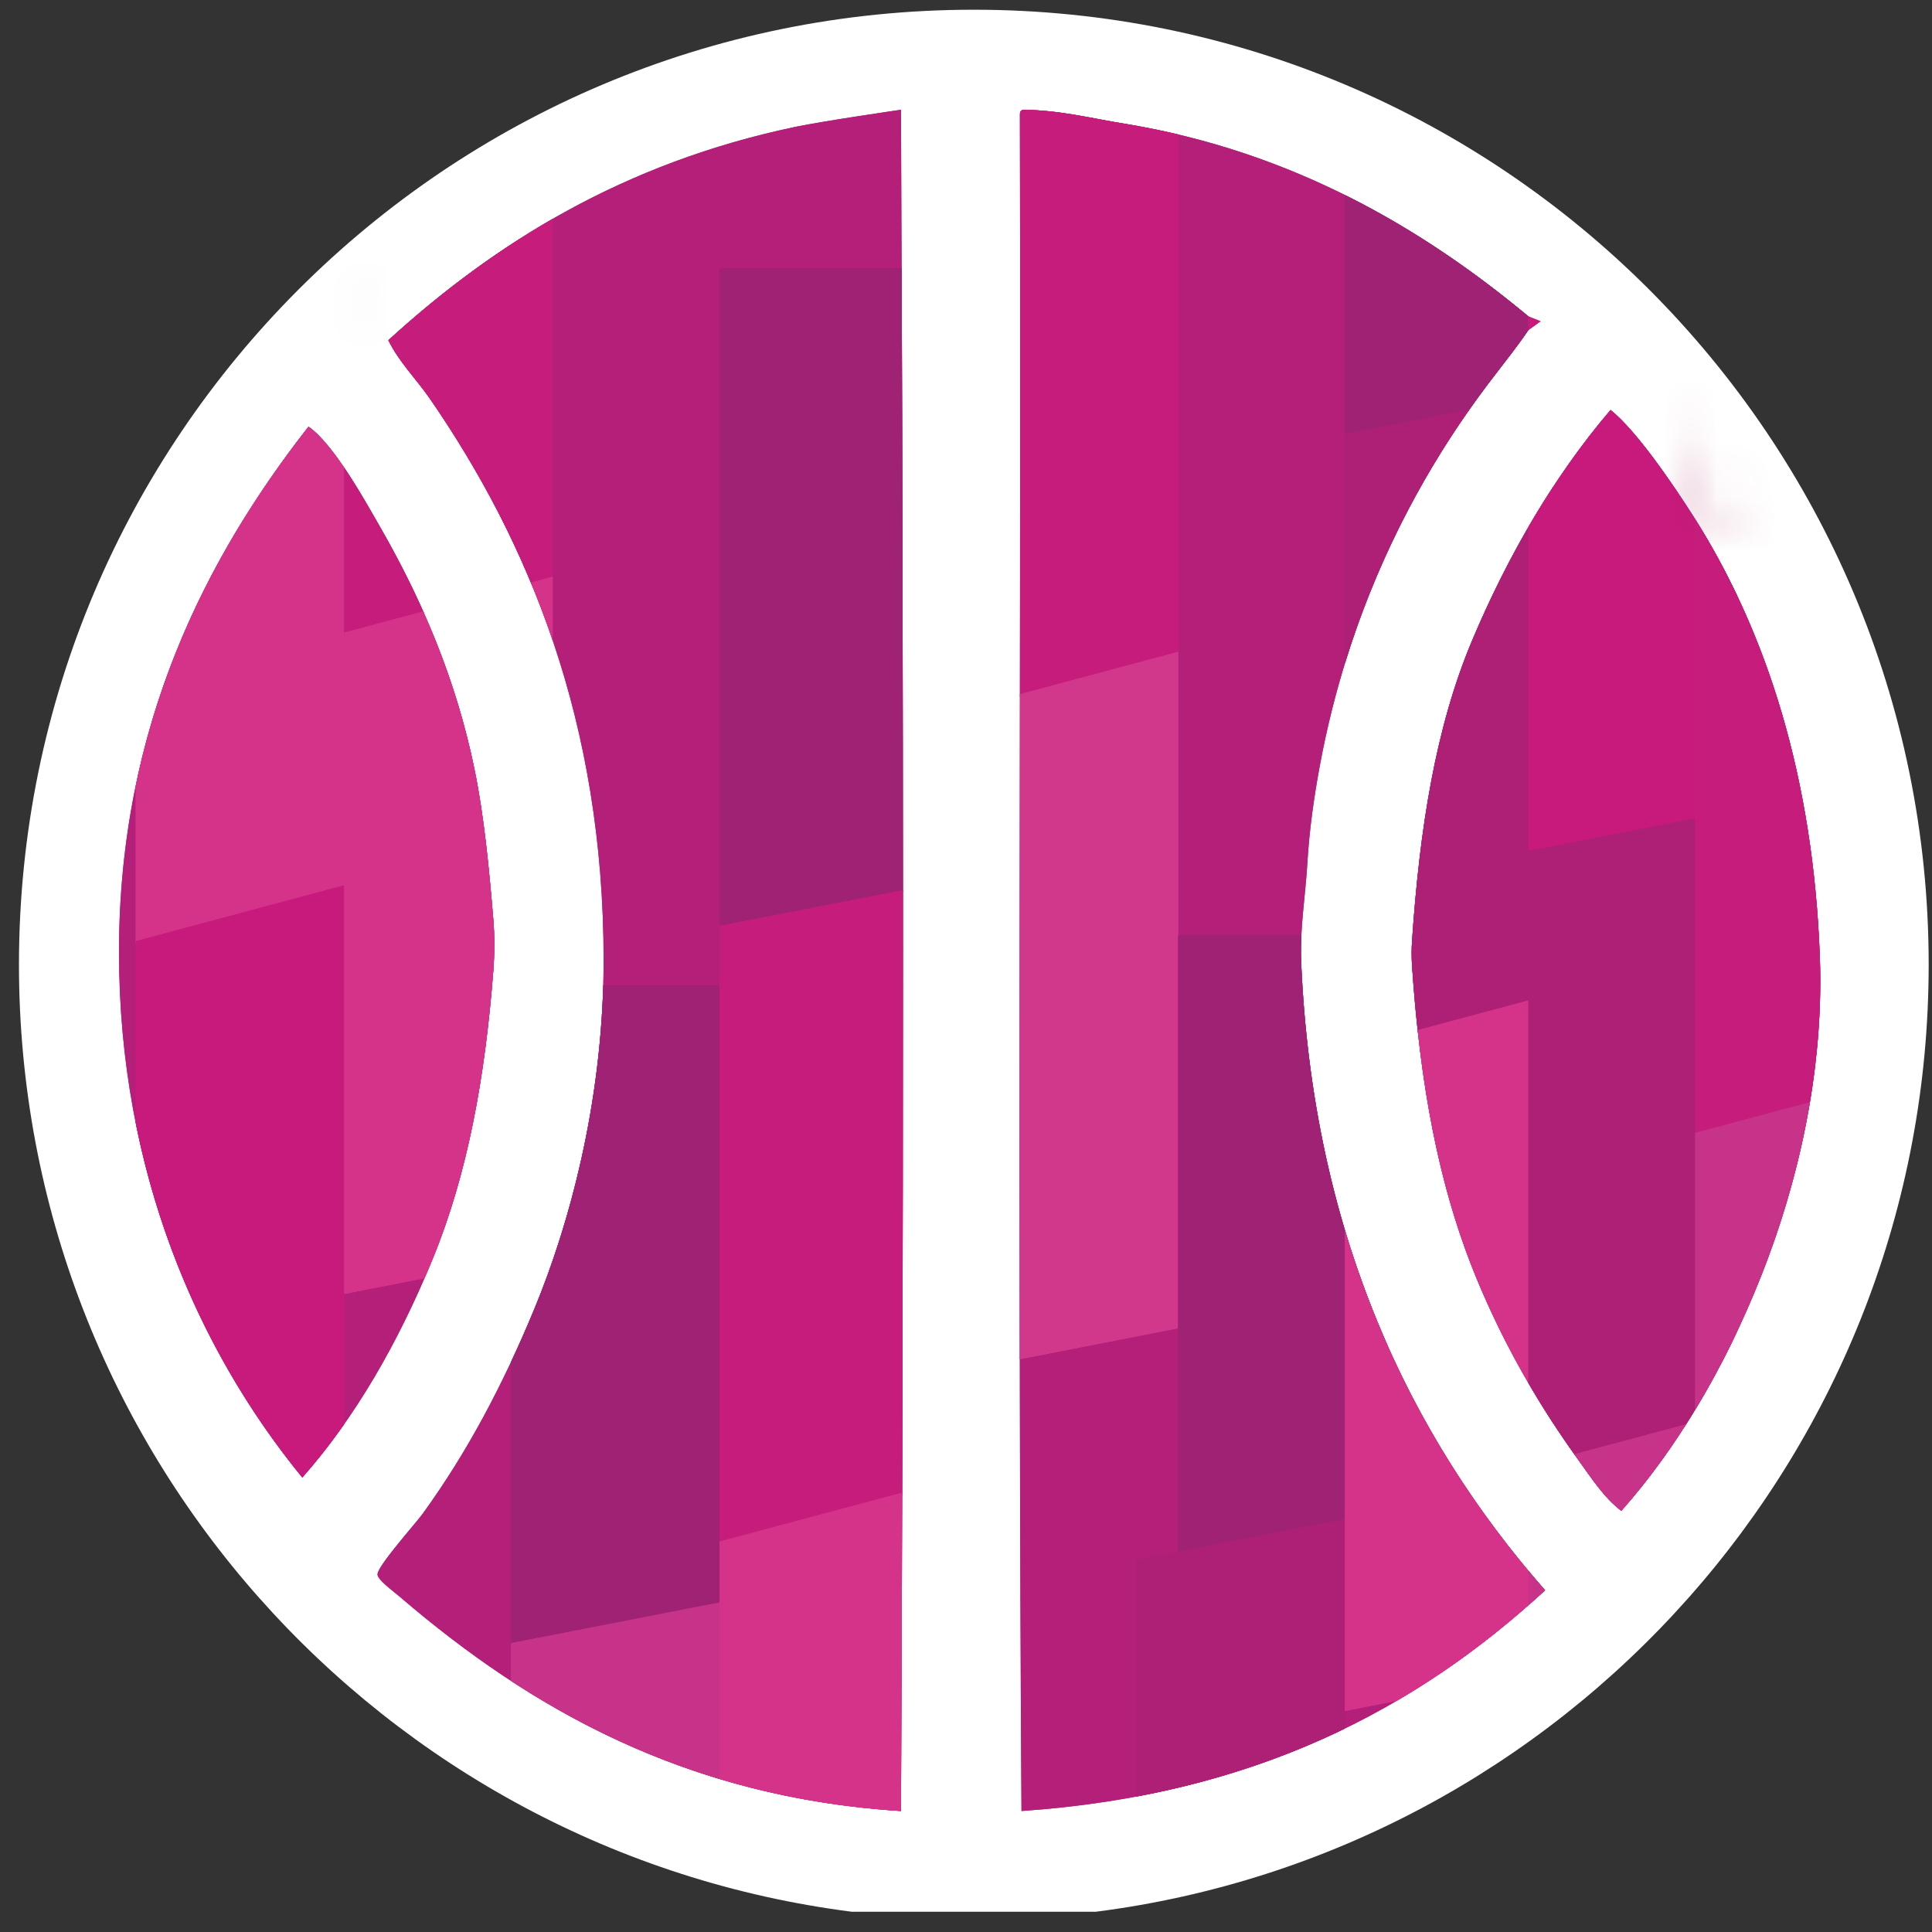 <?xml version="1.0" encoding="UTF-8"?>
<svg width="32px" height="32px" viewBox="0 0 32 32" version="1.1" xmlns="http://www.w3.org/2000/svg" xmlns:xlink="http://www.w3.org/1999/xlink">
    <rect x="0" y="0" width="32" height="32" fill="#333333" stroke="none"/>
    <title>taltech</title>
    <defs>
        <path d="M14.96,0.144 C14.977,9.502 14.926,18.929 14.986,28.245 C18.837,27.98 21.521,26.556 23.658,24.588 C21.428,22.047 19.811,18.698 19.618,14.181 C19.594,13.634 19.688,13.09 19.721,12.545 C19.754,11.988 19.831,11.452 19.927,10.934 C20.394,8.408 21.436,6.302 22.706,4.618 C22.972,4.266 23.25,3.929 23.477,3.57 C21.689,2.061 19.492,0.754 16.684,0.297 C16.119,0.205 15.627,0.075 15.011,0.067 C14.979,0.077 14.959,0.1 14.96,0.144 L14.96,0.144 Z M11.246,0.349 C8.401,0.945 6.268,2.27 4.5,3.884 C4.674,4.243 4.967,4.53 5.192,4.857 C6.816,7.216 8.065,10.191 8.065,14.156 C8.065,16.313 7.57,18.354 6.911,19.945 C6.404,21.167 5.807,22.302 5.064,23.326 C4.959,23.471 4.315,24.191 4.32,24.326 C4.323,24.417 4.556,24.582 4.705,24.71 C6.851,26.547 9.43,28.02 12.99,28.245 C13.033,18.913 13.033,9.4 12.99,0.067 C12.99,0.067 11.694,0.255 11.246,0.349 L11.246,0.349 Z M22.448,8.861 C21.844,10.298 21.581,11.974 21.454,13.835 C21.446,13.969 21.446,14.109 21.454,14.246 C21.585,16.168 21.882,17.871 22.525,19.426 C22.989,20.548 23.565,21.534 24.207,22.426 C24.425,22.729 24.63,23.051 24.921,23.272 C25.832,22.247 26.634,20.907 27.24,19.374 C27.824,17.899 28.281,16.042 28.208,14.092 C28.098,11.134 27.334,8.722 26.118,6.809 C25.79,6.293 25.179,5.389 24.742,5.04 C23.828,6.111 23.053,7.424 22.448,8.861 L22.448,8.861 Z M0.038,14.018 C0.038,17.648 1.346,20.61 3.074,22.72 C3.938,21.741 4.657,20.507 5.234,19.096 C5.811,17.687 6.101,16.101 6.238,14.324 C6.258,14.063 6.261,13.758 6.238,13.482 C6.167,12.623 6.085,11.77 5.929,11.007 C5.621,9.494 5.046,8.169 4.36,6.975 C4.08,6.487 3.592,5.609 3.176,5.316 C1.501,7.459 0.038,10.252 0.038,14.018 L0.038,14.018 Z" id="path-1"></path>
        <polygon id="path-3" points="0.061 0.016 3.514 0.016 3.514 10.255 0.061 10.929"></polygon>
        <rect id="path-5" x="0.038" y="0.067" width="28.316" height="28.178"></rect>
        <path d="M14.96,0.144 C14.977,9.502 14.926,18.929 14.986,28.245 C18.837,27.98 21.521,26.556 23.658,24.588 C21.428,22.047 19.811,18.698 19.618,14.181 C19.594,13.634 19.688,13.09 19.721,12.545 C19.754,11.988 19.831,11.452 19.927,10.934 C20.394,8.408 21.436,6.302 22.706,4.618 C22.972,4.266 23.25,3.929 23.477,3.57 C21.689,2.061 19.492,0.754 16.684,0.297 C16.119,0.205 15.627,0.075 15.011,0.067 C14.979,0.077 14.959,0.1 14.96,0.144 L14.96,0.144 Z M11.246,0.349 C8.401,0.945 6.268,2.27 4.5,3.884 C4.674,4.243 4.967,4.53 5.192,4.857 C6.816,7.216 8.065,10.191 8.065,14.156 C8.065,16.313 7.57,18.354 6.911,19.945 C6.404,21.167 5.807,22.302 5.064,23.326 C4.959,23.471 4.315,24.191 4.32,24.326 C4.323,24.417 4.556,24.582 4.705,24.71 C6.851,26.547 9.43,28.02 12.99,28.245 C13.033,18.913 13.033,9.4 12.99,0.067 C12.99,0.067 11.694,0.255 11.246,0.349 L11.246,0.349 Z M22.448,8.861 C21.844,10.298 21.581,11.974 21.454,13.835 C21.446,13.969 21.446,14.109 21.454,14.246 C21.585,16.168 21.882,17.871 22.525,19.426 C22.989,20.548 23.565,21.534 24.207,22.426 C24.425,22.729 24.63,23.051 24.921,23.272 C25.832,22.247 26.634,20.907 27.24,19.374 C27.824,17.899 28.281,16.042 28.208,14.092 C28.098,11.134 27.334,8.722 26.118,6.809 C25.79,6.293 25.179,5.389 24.742,5.04 C23.828,6.111 23.053,7.424 22.448,8.861 L22.448,8.861 Z M0.038,14.018 C0.038,17.648 1.346,20.61 3.074,22.72 C3.938,21.741 4.657,20.507 5.234,19.096 C5.811,17.687 6.101,16.101 6.238,14.324 C6.258,14.063 6.261,13.758 6.238,13.482 C6.167,12.623 6.085,11.77 5.929,11.007 C5.621,9.494 5.046,8.169 4.36,6.975 C4.08,6.487 3.592,5.609 3.176,5.316 C1.501,7.459 0.038,10.252 0.038,14.018 L0.038,14.018 Z" id="path-7"></path>
        <polygon id="path-9" points="0.022 0.065 3.476 0.065 3.476 10.304 0.022 10.977"></polygon>
        <rect id="path-11" x="0.038" y="0.067" width="28.316" height="28.178"></rect>
    </defs>
    <g id="logos" stroke="none" stroke-width="1" fill="none" fill-rule="evenodd">
        <g id="hall-copy" transform="translate(-200, -125)">
            <g id="taltech" transform="translate(200, 125)">
                <path d="M0.314,15.976 C0.314,24.028 6.33,30.674 14.113,31.665 L18.146,31.665 C25.929,30.674 31.945,24.028 31.945,15.976 C31.945,7.242 24.864,0.161 16.129,0.161 C7.395,0.161 0.314,7.242 0.314,15.976 Z" id="Path" fill="#FFFFFF" fill-rule="nonzero"></path>
                <path d="M16.894,1.895 C16.911,11.254 16.859,20.68 16.919,29.996 C20.77,29.731 23.454,28.307 25.591,26.34 C23.361,23.799 21.744,20.449 21.551,15.933 C21.528,15.385 21.622,14.842 21.654,14.296 C21.687,13.739 21.764,13.204 21.86,12.685 C22.328,10.159 23.369,8.053 24.639,6.37 C24.905,6.017 25.183,5.681 25.411,5.321 C23.623,3.813 21.425,2.505 18.617,2.048 C18.052,1.956 17.56,1.826 16.945,1.818 C16.912,1.829 16.892,1.851 16.894,1.895 M13.179,2.1 C10.335,2.696 8.201,4.021 6.433,5.635 C6.607,5.994 6.9,6.282 7.125,6.609 C8.75,8.967 9.998,11.942 9.998,15.907 C9.998,18.064 9.503,20.106 8.844,21.697 C8.338,22.918 7.741,24.054 6.997,25.078 C6.892,25.223 6.248,25.943 6.253,26.077 C6.256,26.168 6.489,26.334 6.638,26.461 C8.784,28.299 11.363,29.772 14.923,29.996 C14.966,20.664 14.966,11.151 14.923,1.818 C14.923,1.818 13.627,2.006 13.179,2.1 M24.382,10.612 C23.777,12.049 23.514,13.726 23.388,15.586 C23.379,15.72 23.379,15.86 23.388,15.997 C23.518,17.92 23.816,19.623 24.458,21.177 C24.922,22.299 25.498,23.285 26.14,24.177 C26.359,24.48 26.563,24.802 26.854,25.024 C27.766,23.998 28.567,22.658 29.173,21.126 C29.757,19.65 30.214,17.794 30.142,15.843 C30.032,12.885 29.267,10.473 28.052,8.56 C27.724,8.044 27.113,7.14 26.676,6.791 C25.761,7.862 24.987,9.175 24.382,10.612 M1.971,15.769 C1.971,19.399 3.28,22.361 5.007,24.471 C5.872,23.493 6.59,22.258 7.168,20.847 C7.745,19.438 8.034,17.852 8.171,16.075 C8.191,15.815 8.194,15.509 8.171,15.233 C8.1,14.374 8.018,13.521 7.862,12.758 C7.554,11.245 6.979,9.92 6.293,8.726 C6.013,8.239 5.526,7.361 5.11,7.067 C3.435,9.21 1.971,12.003 1.971,15.769" id="Shape" fill="#B41F79" fill-rule="nonzero"></path>
                <path d="M16.894,1.895 C16.911,11.254 16.859,20.68 16.919,29.996 C20.77,29.731 23.454,28.307 25.591,26.34 C23.361,23.799 21.744,20.449 21.551,15.933 C21.528,15.385 21.622,14.842 21.654,14.296 C21.687,13.739 21.764,13.204 21.86,12.685 C22.328,10.159 23.369,8.053 24.639,6.37 C24.905,6.017 25.183,5.681 25.411,5.321 C23.623,3.813 21.425,2.505 18.617,2.048 C18.052,1.956 17.56,1.826 16.945,1.818 C16.912,1.829 16.892,1.851 16.894,1.895 L16.894,1.895 Z M13.179,2.1 C10.335,2.696 8.201,4.021 6.433,5.635 C6.607,5.994 6.9,6.282 7.125,6.609 C8.75,8.968 9.998,11.942 9.998,15.907 C9.998,18.064 9.503,20.106 8.844,21.697 C8.338,22.918 7.741,24.054 6.997,25.078 C6.892,25.223 6.248,25.943 6.253,26.077 C6.256,26.168 6.489,26.334 6.638,26.461 C8.784,28.299 11.363,29.772 14.923,29.996 C14.966,20.664 14.966,11.151 14.923,1.818 C14.923,1.818 13.627,2.006 13.179,2.1 L13.179,2.1 Z M24.382,10.612 C23.777,12.049 23.514,13.726 23.388,15.586 C23.379,15.72 23.379,15.86 23.388,15.997 C23.518,17.92 23.816,19.623 24.458,21.177 C24.922,22.299 25.498,23.285 26.14,24.177 C26.359,24.48 26.563,24.802 26.854,25.024 C27.766,23.998 28.567,22.658 29.173,21.126 C29.757,19.65 30.214,17.794 30.142,15.843 C30.032,12.885 29.267,10.473 28.052,8.56 C27.724,8.044 27.113,7.14 26.676,6.791 C25.761,7.862 24.987,9.175 24.382,10.612 L24.382,10.612 Z M1.971,15.769 C1.971,19.399 3.28,22.361 5.007,24.471 C5.872,23.493 6.59,22.258 7.168,20.847 C7.745,19.438 8.034,17.852 8.171,16.075 C8.191,15.815 8.194,15.509 8.171,15.233 C8.1,14.374 8.018,13.521 7.862,12.758 C7.554,11.245 6.979,9.92 6.293,8.726 C6.013,8.239 5.526,7.361 5.11,7.067 C3.435,9.21 1.971,12.003 1.971,15.769 L1.971,15.769 Z" id="Shape" fill="#B41F79" fill-rule="nonzero"></path>
                <g id="Clipped" transform="translate(1.933, 1.751)">
                    <mask id="mask-2" fill="white">
                        <use xlink:href="#path-1"></use>
                    </mask>
                    <g id="path-1"></g>
                    <g id="Group" mask="url(#mask-2)">
                        <g transform="translate(0.254, -7.27)" id="Clipped-Clipped">
                            <mask id="mask-4" fill="white">
                                <use xlink:href="#path-3"></use>
                            </mask>
                            <g id="path-3"></g>
                            <g id="Clipped" mask="url(#mask-4)">
                                <g transform="translate(-0.271, 7.047)" id="Group">
                                    <g transform="translate(0.017, 0.223)" id="Rectangle-Clipped">
                                        <mask id="mask-6" fill="white">
                                            <use xlink:href="#path-5"></use>
                                        </mask>
                                        <g id="path-5"></g>
                                        <rect id="Rectangle" fill="#A11E56" mask="url(#mask-6)" x="-0.377" y="-7.945" width="4.834" height="12.293"></rect>
                                    </g>
                                </g>
                            </g>
                        </g>
                    </g>
                </g>
                <path d="M2.248,13.017 L2.248,15.631 L5.701,14.703 L5.701,7.746 C5.507,7.46 5.301,7.202 5.11,7.067 C3.871,8.651 2.749,10.591 2.248,13.017" id="Path" fill="#D5328A" fill-rule="nonzero"></path>
                <path d="M2.248,13.017 L2.248,15.631 L5.701,14.703 L5.701,7.746 C5.507,7.46 5.301,7.202 5.11,7.067 C3.871,8.651 2.749,10.591 2.248,13.017 L2.248,13.017 Z" id="Path" fill="#D5328A" fill-rule="nonzero"></path>
                <path d="M2.248,15.589 L2.248,18.597 C2.719,20.957 3.753,22.939 5.007,24.471 C5.25,24.197 5.481,23.902 5.701,23.589 L5.701,14.664 L2.248,15.589 L2.248,15.589 Z" id="Path" fill="#C81A7D" fill-rule="nonzero"></path>
                <path d="M2.248,15.589 L2.248,18.597 C2.719,20.957 3.753,22.939 5.007,24.471 C5.25,24.197 5.481,23.902 5.701,23.589 L5.701,14.664 L2.248,15.589 L2.248,15.589 Z" id="Path" fill="#C81A7D" fill-rule="nonzero"></path>
                <path d="M6.433,5.635 C6.607,5.994 6.9,6.282 7.125,6.609 C7.761,7.532 8.34,8.55 8.808,9.686 L9.154,9.593 L9.154,3.625 C8.146,4.205 7.251,4.889 6.433,5.635 L6.433,5.635 Z M5.701,10.52 L7.026,10.164 C6.804,9.663 6.557,9.185 6.293,8.726 C6.142,8.462 5.93,8.084 5.701,7.746 L5.701,10.52 Z" id="Shape" fill="#C61D7D" fill-rule="nonzero"></path>
                <path d="M6.433,5.635 C6.607,5.994 6.9,6.282 7.125,6.609 C7.761,7.532 8.34,8.55 8.808,9.686 L9.154,9.593 L9.154,3.625 C8.146,4.205 7.251,4.889 6.433,5.635 L6.433,5.635 Z M5.701,10.52 L7.026,10.164 C6.804,9.663 6.557,9.185 6.293,8.726 C6.142,8.462 5.93,8.084 5.701,7.746 L5.701,10.52 Z" id="Shape" fill="#C61D7D" fill-rule="nonzero"></path>
                <path d="M8.794,9.65 C8.922,9.96 9.043,10.278 9.154,10.605 L9.154,9.554 L8.794,9.65 Z M5.701,10.478 L5.701,21.432 L7.031,21.172 C7.078,21.065 7.123,20.957 7.168,20.847 C7.745,19.438 8.034,17.852 8.171,16.075 C8.191,15.815 8.194,15.509 8.171,15.233 C8.1,14.374 8.018,13.521 7.862,12.758 C7.67,11.813 7.373,10.941 7.01,10.128 L5.701,10.478 L5.701,10.478 Z" id="Shape" fill="#D5328A" fill-rule="nonzero"></path>
                <path d="M8.794,9.65 C8.922,9.96 9.043,10.278 9.154,10.605 L9.154,9.554 L8.794,9.65 Z M5.701,10.479 L5.701,21.432 L7.031,21.172 C7.078,21.065 7.123,20.957 7.168,20.847 C7.745,19.438 8.034,17.852 8.171,16.075 C8.191,15.815 8.194,15.509 8.171,15.233 C8.1,14.374 8.018,13.521 7.862,12.758 C7.67,11.813 7.373,10.941 7.01,10.128 L5.701,10.479 L5.701,10.479 Z" id="Shape" fill="#D5328A" fill-rule="nonzero"></path>
                <path d="M9.992,16.322 C9.934,18.325 9.461,20.208 8.844,21.697 C8.723,21.99 8.596,22.278 8.463,22.56 L8.463,27.234 L11.917,26.561 L11.917,16.322 L9.992,16.322 L9.992,16.322 Z" id="Path" fill="#A02275" fill-rule="nonzero"></path>
                <path d="M9.992,16.322 C9.934,18.325 9.461,20.208 8.844,21.697 C8.723,21.99 8.596,22.278 8.463,22.56 L8.463,27.234 L11.917,26.561 L11.917,16.322 L9.992,16.322 L9.992,16.322 Z" id="Path" fill="#A02275" fill-rule="nonzero"></path>
                <path d="M8.463,27.216 L8.463,27.84 C9.495,28.514 10.632,29.079 11.917,29.465 L11.917,26.543 L8.463,27.216 Z" id="Path" fill="#C63389" fill-rule="nonzero"></path>
                <path d="M8.463,27.216 L8.463,27.84 C9.495,28.514 10.632,29.079 11.917,29.465 L11.917,26.543 L8.463,27.216 Z" id="Path" fill="#C63389" fill-rule="nonzero"></path>
                <path d="M11.917,4.443 L11.917,15.355 L14.955,14.763 C14.954,11.315 14.947,7.869 14.934,4.443 L11.917,4.443 L11.917,4.443 Z" id="Path" fill="#A02275" fill-rule="nonzero"></path>
                <path d="M11.917,4.443 L11.917,15.355 L14.955,14.763 C14.954,11.315 14.947,7.869 14.934,4.443 L11.917,4.443 L11.917,4.443 Z" id="Path" fill="#A02275" fill-rule="nonzero"></path>
                <path d="M11.917,15.337 L11.917,25.576 L14.943,24.763 C14.952,21.433 14.956,18.088 14.955,14.745 L11.917,15.337 L11.917,15.337 Z" id="Path" fill="#C61D7D" fill-rule="nonzero"></path>
                <path d="M11.917,15.337 L11.917,25.576 L14.943,24.763 C14.952,21.433 14.956,18.088 14.955,14.745 L11.917,15.337 L11.917,15.337 Z" id="Path" fill="#C61D7D" fill-rule="nonzero"></path>
                <path d="M11.917,25.534 L11.917,29.465 C12.837,29.742 13.834,29.928 14.923,29.996 C14.931,28.244 14.938,26.486 14.943,24.724 L11.917,25.534 L11.917,25.534 Z" id="Path" fill="#D5328A" fill-rule="nonzero"></path>
                <path d="M11.917,25.534 L11.917,29.465 C12.837,29.742 13.834,29.928 14.923,29.996 C14.931,28.244 14.938,26.486 14.943,24.724 L11.917,25.534 L11.917,25.534 Z" id="Path" fill="#D5328A" fill-rule="nonzero"></path>
                <path d="M16.894,1.895 C16.899,5.104 16.897,8.322 16.894,11.539 L19.514,10.836 L19.514,2.227 C19.222,2.158 18.923,2.098 18.617,2.048 C18.052,1.956 17.56,1.826 16.945,1.818 C16.912,1.829 16.892,1.851 16.894,1.895" id="Path" fill="#C61D7D" fill-rule="nonzero"></path>
                <path d="M16.894,1.895 C16.899,5.104 16.897,8.322 16.894,11.539 L19.514,10.836 L19.514,2.227 C19.222,2.158 18.923,2.098 18.617,2.048 C18.052,1.956 17.56,1.826 16.945,1.818 C16.912,1.829 16.892,1.851 16.894,1.895 L16.894,1.895 Z" id="Path" fill="#C61D7D" fill-rule="nonzero"></path>
                <path d="M16.894,11.498 C16.891,15.173 16.886,18.847 16.892,22.513 L19.514,22 L19.514,10.797 L16.894,11.498 Z" id="Path" fill="#D1378A" fill-rule="nonzero"></path>
                <path d="M16.894,11.498 C16.891,15.173 16.886,18.847 16.892,22.513 L19.514,22 L19.514,10.797 L16.894,11.498 L16.894,11.498 Z" id="Path" fill="#D1378A" fill-rule="nonzero"></path>
                <path d="M19.514,15.493 L19.514,26.405 L22.967,25.732 L22.967,22.251 C22.168,20.444 21.655,18.356 21.551,15.933 C21.545,15.786 21.547,15.639 21.554,15.493 L19.514,15.493 L19.514,15.493 Z" id="Path" fill="#A02275" fill-rule="nonzero"></path>
                <path d="M19.514,15.493 L19.514,26.405 L22.967,25.732 L22.967,22.251 C22.168,20.444 21.655,18.356 21.551,15.933 C21.545,15.786 21.547,15.639 21.554,15.493 L19.514,15.493 L19.514,15.493 Z" id="Path" fill="#A02275" fill-rule="nonzero"></path>
                <path d="M18.823,25.835 L18.823,29.757 C20.109,29.516 21.25,29.13 22.276,28.63 L22.276,25.162 L18.823,25.835 Z" id="Path" fill="#AD2076" fill-rule="nonzero"></path>
                <path d="M18.823,25.835 L18.823,29.757 C20.109,29.516 21.25,29.129 22.276,28.63 L22.276,25.162 L18.823,25.835 Z" id="Path" fill="#AD2076" fill-rule="nonzero"></path>
                <path d="M22.276,7.205 L24.322,6.806 C24.426,6.658 24.532,6.512 24.639,6.37 C24.905,6.017 25.183,5.681 25.411,5.321 C24.485,4.54 23.449,3.813 22.276,3.23 L22.276,7.205 L22.276,7.205 Z" id="Path" fill="#A02275" fill-rule="nonzero"></path>
                <path d="M22.276,7.205 L24.322,6.806 C24.426,6.658 24.532,6.512 24.639,6.37 C24.905,6.017 25.183,5.681 25.411,5.321 C24.485,4.54 23.449,3.813 22.276,3.23 L22.276,7.205 L22.276,7.205 Z" id="Path" fill="#A02275" fill-rule="nonzero"></path>
                <path d="M22.276,7.187 L22.276,10.988 C22.768,9.389 23.491,7.988 24.336,6.786 L22.276,7.187 Z M24.382,10.612 C23.777,12.049 23.514,13.726 23.388,15.586 C23.379,15.72 23.379,15.86 23.388,15.997 C23.413,16.373 23.445,16.742 23.485,17.102 L25.729,16.499 L25.729,8.058 C25.217,8.84 24.765,9.701 24.382,10.612 L24.382,10.612 Z" id="Shape" fill="#AD2076" fill-rule="nonzero"></path>
                <path d="M22.276,7.187 L22.276,10.988 C22.768,9.389 23.491,7.988 24.336,6.786 L22.276,7.187 Z M24.382,10.612 C23.777,12.049 23.514,13.726 23.388,15.586 C23.379,15.72 23.379,15.86 23.388,15.997 C23.413,16.373 23.445,16.742 23.485,17.102 L25.729,16.499 L25.729,8.058 C25.217,8.84 24.765,9.701 24.382,10.612 L24.382,10.612 Z" id="Shape" fill="#AD2076" fill-rule="nonzero"></path>
                <path d="M23.481,17.062 C23.643,18.557 23.937,19.916 24.458,21.177 C24.821,22.054 25.252,22.848 25.729,23.579 L25.729,16.46 L23.481,17.062 L23.481,17.062 Z M22.276,28.339 L23.134,28.171 C24.037,27.644 24.847,27.025 25.591,26.34 C24.164,24.714 22.989,22.757 22.276,20.376 L22.276,28.339 Z" id="Shape" fill="#D5328A" fill-rule="nonzero"></path>
                <path d="M23.481,17.062 C23.643,18.557 23.937,19.916 24.458,21.177 C24.821,22.054 25.252,22.848 25.729,23.579 L25.729,16.46 L23.481,17.062 L23.481,17.062 Z M22.276,28.339 L23.134,28.171 C24.037,27.644 24.847,27.025 25.591,26.34 C24.164,24.714 22.989,22.757 22.276,20.376 L22.276,28.339 Z" id="Shape" fill="#D5328A" fill-rule="nonzero"></path>
                <path d="M25.315,5.467 C25.384,5.419 25.451,5.37 25.517,5.321 C25.45,5.294 25.382,5.267 25.315,5.241 L25.315,5.467 Z M25.315,8.73 L25.315,14.111 L28.768,13.439 L28.768,9.857 C28.551,9.402 28.312,8.97 28.052,8.56 C27.724,8.044 27.113,7.14 26.676,6.791 C26.179,7.372 25.724,8.025 25.315,8.73 L25.315,8.73 Z" id="Shape" fill="#C81A7D" fill-rule="nonzero"></path>
                <path d="M25.315,5.467 C25.384,5.419 25.451,5.37 25.517,5.321 C25.45,5.294 25.382,5.267 25.315,5.241 L25.315,5.467 Z M25.315,8.73 L25.315,14.111 L28.768,13.439 L28.768,9.857 C28.551,9.402 28.312,8.97 28.052,8.56 C27.724,8.044 27.113,7.14 26.676,6.791 C26.179,7.372 25.724,8.025 25.315,8.73 L25.315,8.73 Z" id="Shape" fill="#C81A7D" fill-rule="nonzero"></path>
                <path d="M25.315,14.094 L25.315,22.907 C25.562,23.332 25.825,23.736 26.101,24.122 L27.896,23.64 C28.21,23.151 28.503,22.622 28.768,22.061 L28.768,13.421 L25.315,14.094 L25.315,14.094 Z" id="Path" fill="#AD2076" fill-rule="nonzero"></path>
                <path d="M25.315,14.094 L25.315,22.907 C25.562,23.332 25.825,23.736 26.101,24.122 L27.896,23.64 C28.21,23.151 28.503,22.622 28.768,22.061 L28.768,13.421 L25.315,14.094 Z" id="Path" fill="#AD2076" fill-rule="nonzero"></path>
                <path d="M26.076,24.087 C26.097,24.117 26.119,24.147 26.14,24.177 C26.359,24.48 26.563,24.802 26.854,25.024 C27.233,24.598 27.593,24.117 27.927,23.591 L26.076,24.087 L26.076,24.087 Z M25.315,26.588 C25.408,26.506 25.5,26.423 25.591,26.34 C25.498,26.234 25.406,26.126 25.315,26.017 L25.315,26.588 L25.315,26.588 Z" id="Shape" fill="#C63389" fill-rule="nonzero"></path>
                <path d="M26.076,24.087 C26.097,24.117 26.119,24.147 26.14,24.177 C26.359,24.48 26.563,24.802 26.854,25.024 C27.233,24.598 27.593,24.117 27.927,23.591 L26.076,24.087 L26.076,24.087 Z M25.315,26.588 C25.408,26.506 25.5,26.423 25.591,26.34 C25.498,26.234 25.406,26.126 25.315,26.017 L25.315,26.588 Z" id="Shape" fill="#C63389" fill-rule="nonzero"></path>
                <g id="Clipped" transform="translate(1.933, 1.751)">
                    <mask id="mask-8" fill="white">
                        <use xlink:href="#path-7"></use>
                    </mask>
                    <g id="path-7"></g>
                    <g id="Group" mask="url(#mask-8)">
                        <g transform="translate(26.122, -4.142)" id="Clipped-Clipped">
                            <mask id="mask-10" fill="white">
                                <use xlink:href="#path-9"></use>
                            </mask>
                            <g id="path-9"></g>
                            <g id="Clipped" mask="url(#mask-10)">
                                <g transform="translate(-26.291, 4.066)" id="Group">
                                    <g transform="translate(0.169, 0.077)" id="Rectangle-Clipped">
                                        <mask id="mask-12" fill="white">
                                            <use xlink:href="#path-11"></use>
                                        </mask>
                                        <g id="path-11"></g>
                                        <rect id="Rectangle" fill="#A11E56" mask="url(#mask-12)" x="25.453" y="-4.768" width="4.834" height="12.293"></rect>
                                    </g>
                                </g>
                            </g>
                        </g>
                    </g>
                </g>
                <path d="M28.078,18.808 L29.971,18.299 C30.105,17.514 30.173,16.687 30.142,15.843 C30.033,12.906 29.278,10.507 28.078,8.601 L28.078,18.808 L28.078,18.808 Z" id="Path" fill="#C61D7D" fill-rule="nonzero"></path>
                <path d="M28.078,18.808 L29.971,18.299 C30.105,17.514 30.173,16.687 30.142,15.843 C30.033,12.906 29.278,10.507 28.078,8.601 L28.078,18.808 L28.078,18.808 Z" id="Path" fill="#C61D7D" fill-rule="nonzero"></path>
                <path d="M28.078,18.766 L28.078,23.349 C28.488,22.672 28.857,21.925 29.173,21.126 C29.509,20.277 29.803,19.303 29.978,18.257 L28.078,18.766 L28.078,18.766 Z" id="Path" fill="#C63389" fill-rule="nonzero"></path>
                <path d="M28.078,18.766 L28.078,23.349 C28.488,22.672 28.857,21.925 29.173,21.126 C29.509,20.277 29.803,19.303 29.978,18.257 L28.078,18.766 L28.078,18.766 Z" id="Path" fill="#C63389" fill-rule="nonzero"></path>
            </g>
        </g>
    </g>
</svg>